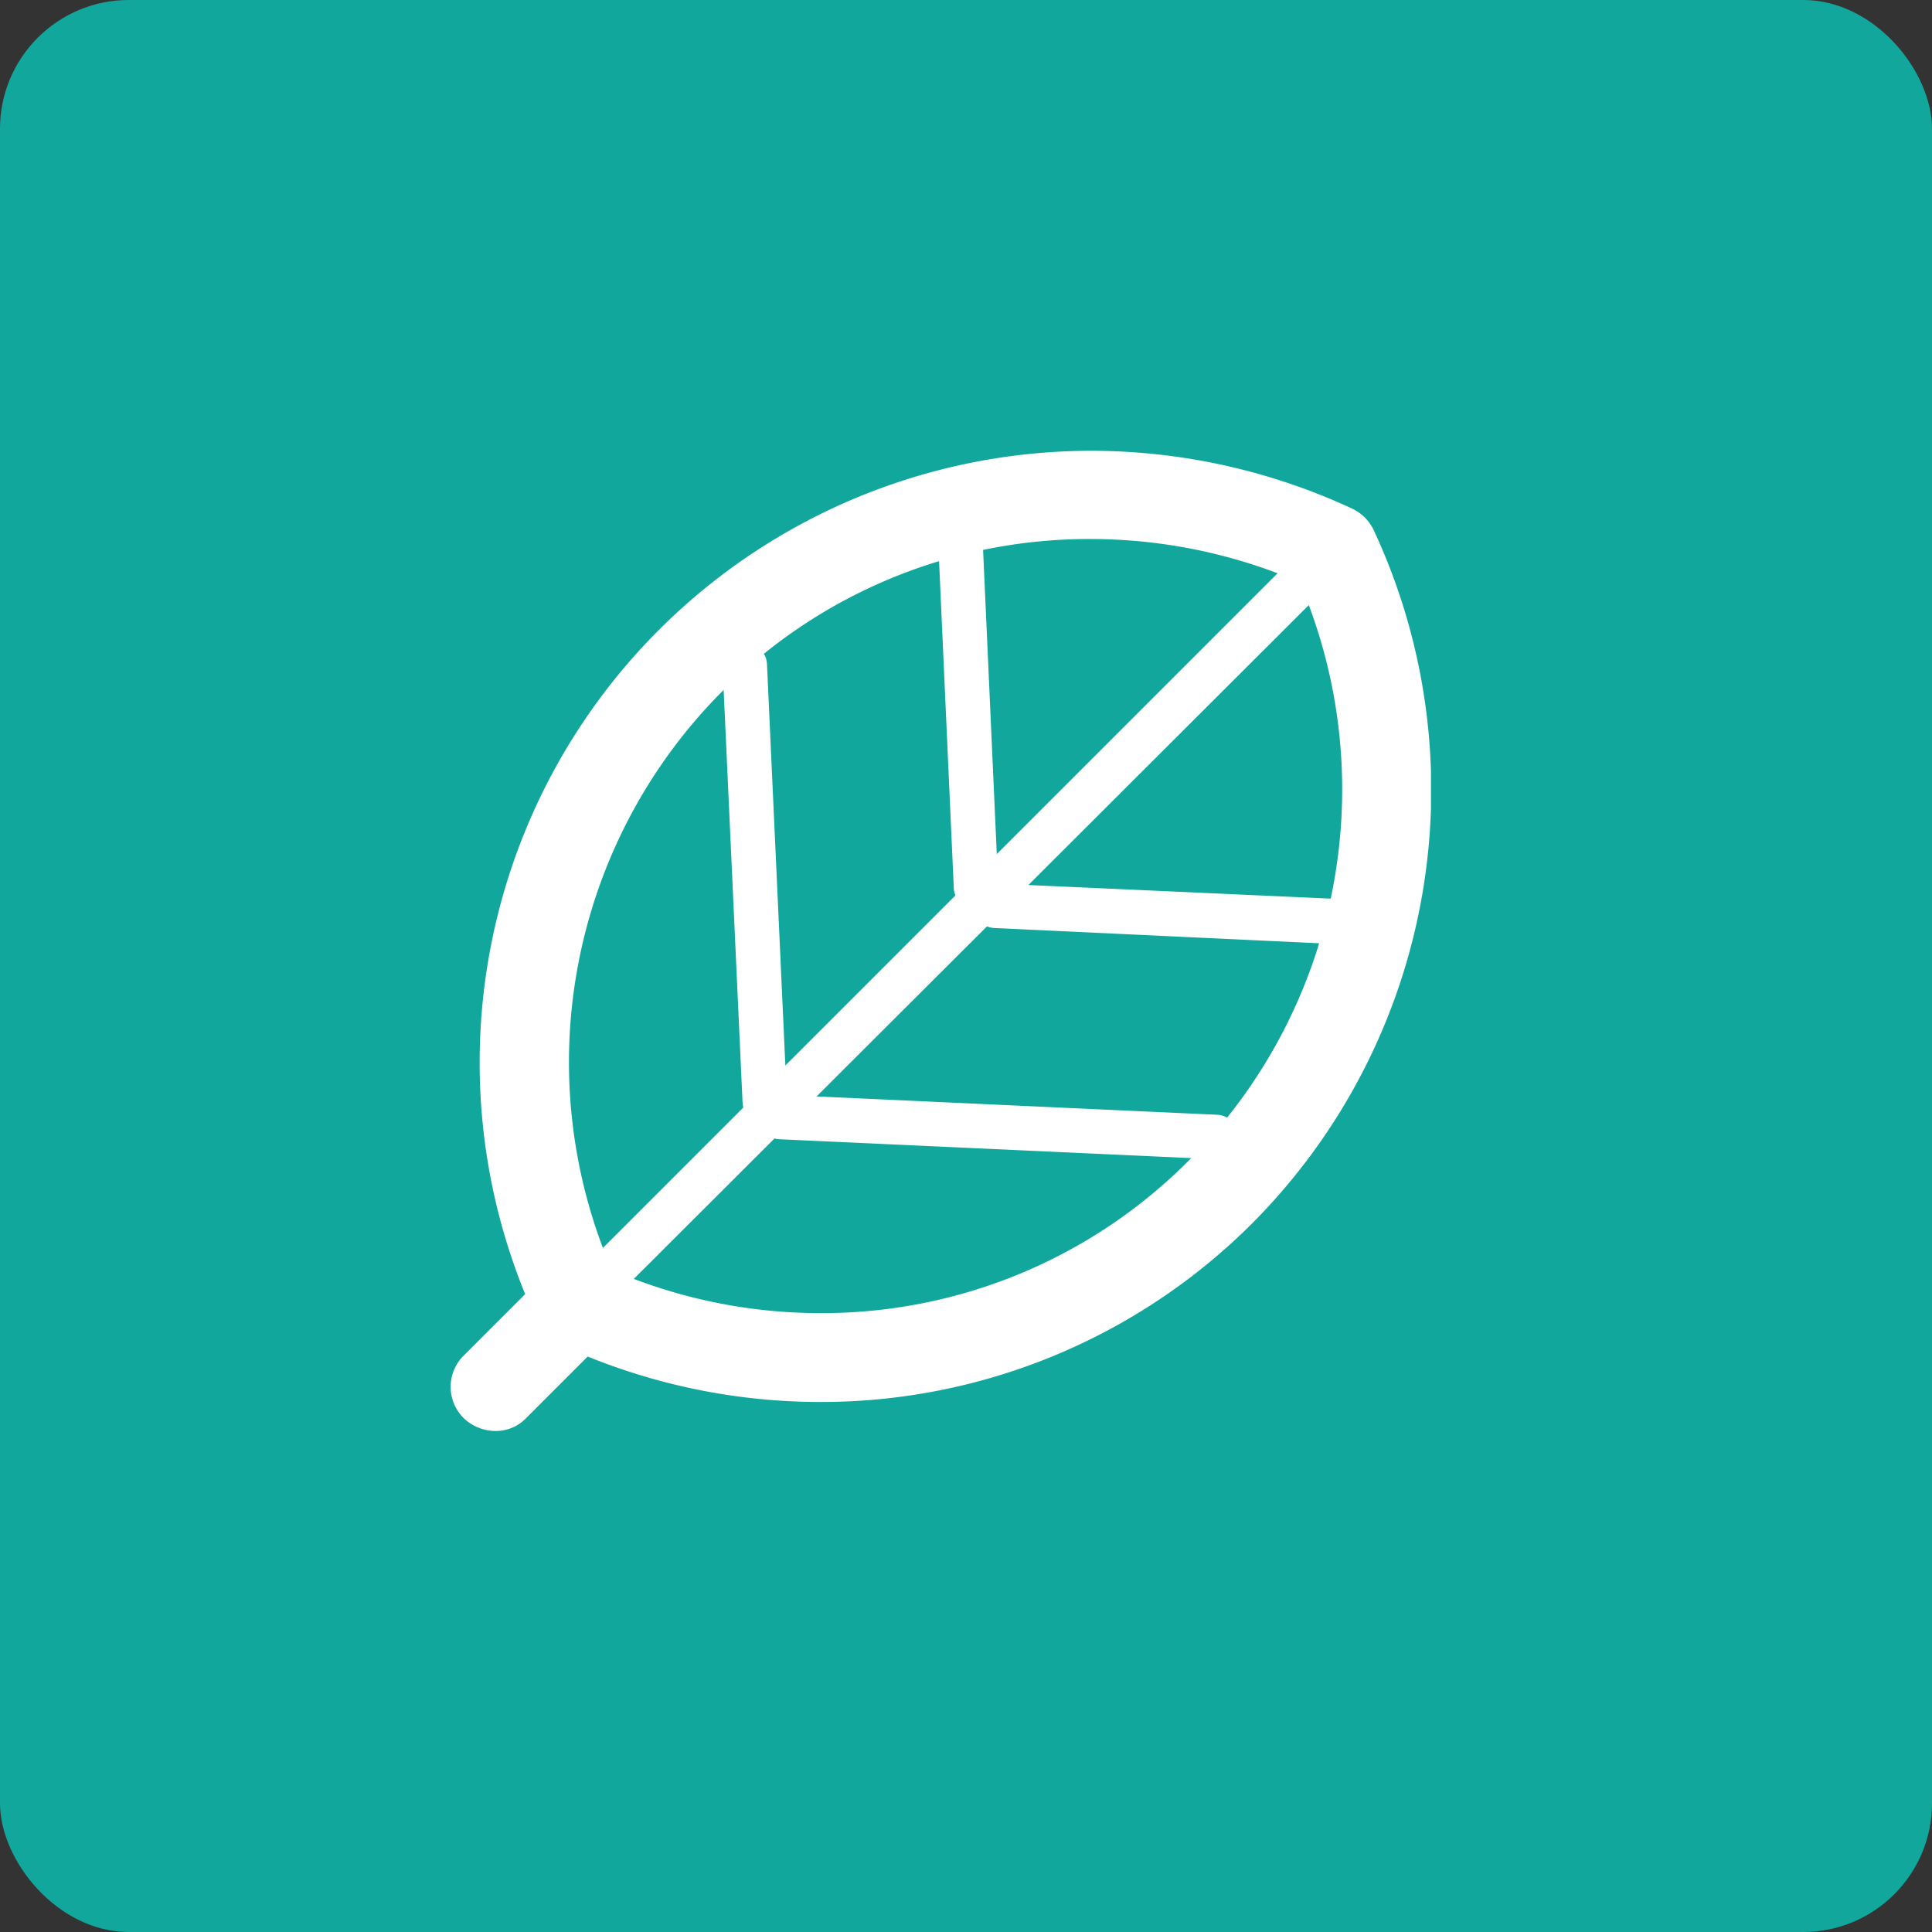 <svg xmlns="http://www.w3.org/2000/svg" xmlns:xlink="http://www.w3.org/1999/xlink" width="30" height="30" viewBox="0 0 30 30">
  <rect x="0" y="0" width="30" height="30" fill="#333333" stroke="none"/>
  <defs>
    <clipPath id="clip-path">
      <rect id="Retângulo_1019" data-name="Retângulo 1019" width="15.22" height="15.22"/>
    </clipPath>
  </defs>
  <g id="Grupo_535" data-name="Grupo 535" transform="translate(-420 -2410)">
    <rect id="Retângulo_721" data-name="Retângulo 721" width="30" height="30" rx="2" transform="translate(420 2410)" fill="#12a79d"/>
    <g id="_05-sustentabilidade" data-name="05-sustentabilidade" transform="translate(427 2417)">
      <g id="Grupo_784" data-name="Grupo 784" clip-path="url(#clip-path)">
        <path id="Caminho_7074" data-name="Caminho 7074" d="M2.5,12.72a8.161,8.161,0,0,0,3.23.67h0a8.03,8.03,0,0,0,5.74-2.38,8.161,8.161,0,0,0,1.71-8.97,8.209,8.209,0,0,0-3.24-.67A8.03,8.03,0,0,0,4.2,3.75a8.158,8.158,0,0,0-1.7,8.97m3.23,2.05h0a9.61,9.61,0,0,1-4.05-.9.752.752,0,0,1-.33-.33A9.5,9.5,0,0,1,9.95,0,9.61,9.61,0,0,1,14,.9a.7.7,0,0,1,.33.33,9.542,9.542,0,0,1-1.88,10.76,9.465,9.465,0,0,1-6.72,2.78" fill="#fff"/>
      </g>
      <g id="Grupo_785" data-name="Grupo 785" clip-path="url(#clip-path)">
        <path id="Caminho_7075" data-name="Caminho 7075" d="M2.33,13.24a.31.31,0,0,1-.24-.1.357.357,0,0,1,0-.49L13.46,1.28a.346.346,0,0,1,.49.49L2.57,13.13a.319.319,0,0,1-.24.11" fill="#fff"/>
      </g>
      <g id="Grupo_786" data-name="Grupo 786" clip-path="url(#clip-path)">
        <path id="Caminho_7076" data-name="Caminho 7076" d="M.69,15.22a.714.714,0,0,1-.49-.2.682.682,0,0,1,0-.97l1.26-1.26a.686.686,0,0,1,.97.97L1.17,15.02a.65.65,0,0,1-.48.2" fill="#fff"/>
      </g>
      <g id="Grupo_787" data-name="Grupo 787" clip-path="url(#clip-path)">
        <path id="Caminho_7077" data-name="Caminho 7077" d="M13.78,7.66h-.02L8.44,7.41a.346.346,0,0,1-.33-.36.334.334,0,0,1,.36-.33l5.33.24a.346.346,0,0,1,.33.36.352.352,0,0,1-.35.34" fill="#fff"/>
      </g>
      <g id="Grupo_788" data-name="Grupo 788" clip-path="url(#clip-path)">
        <path id="Caminho_7078" data-name="Caminho 7078" d="M11.89,11h-.02L5.1,10.69a.346.346,0,0,1-.33-.36A.34.34,0,0,1,5.13,10l6.77.31a.346.346,0,0,1,.33.36.335.335,0,0,1-.34.33" fill="#fff"/>
      </g>
      <g id="Grupo_789" data-name="Grupo 789" clip-path="url(#clip-path)">
        <path id="Caminho_7079" data-name="Caminho 7079" d="M8.15,7.11a.335.335,0,0,1-.34-.33L7.57,1.45a.346.346,0,0,1,.33-.36h.02a.341.341,0,0,1,.34.33L8.5,6.75a.346.346,0,0,1-.33.36H8.15" fill="#fff"/>
      </g>
      <g id="Grupo_790" data-name="Grupo 790" clip-path="url(#clip-path)">
        <path id="Caminho_7080" data-name="Caminho 7080" d="M4.87,10.44a.335.335,0,0,1-.34-.33L4.22,3.35a.346.346,0,0,1,.33-.36h.02a.335.335,0,0,1,.34.33l.31,6.77a.346.346,0,0,1-.33.36c-.01-.01-.01-.01-.02-.01" fill="#fff"/>
      </g>
    </g>
  </g>
</svg>

